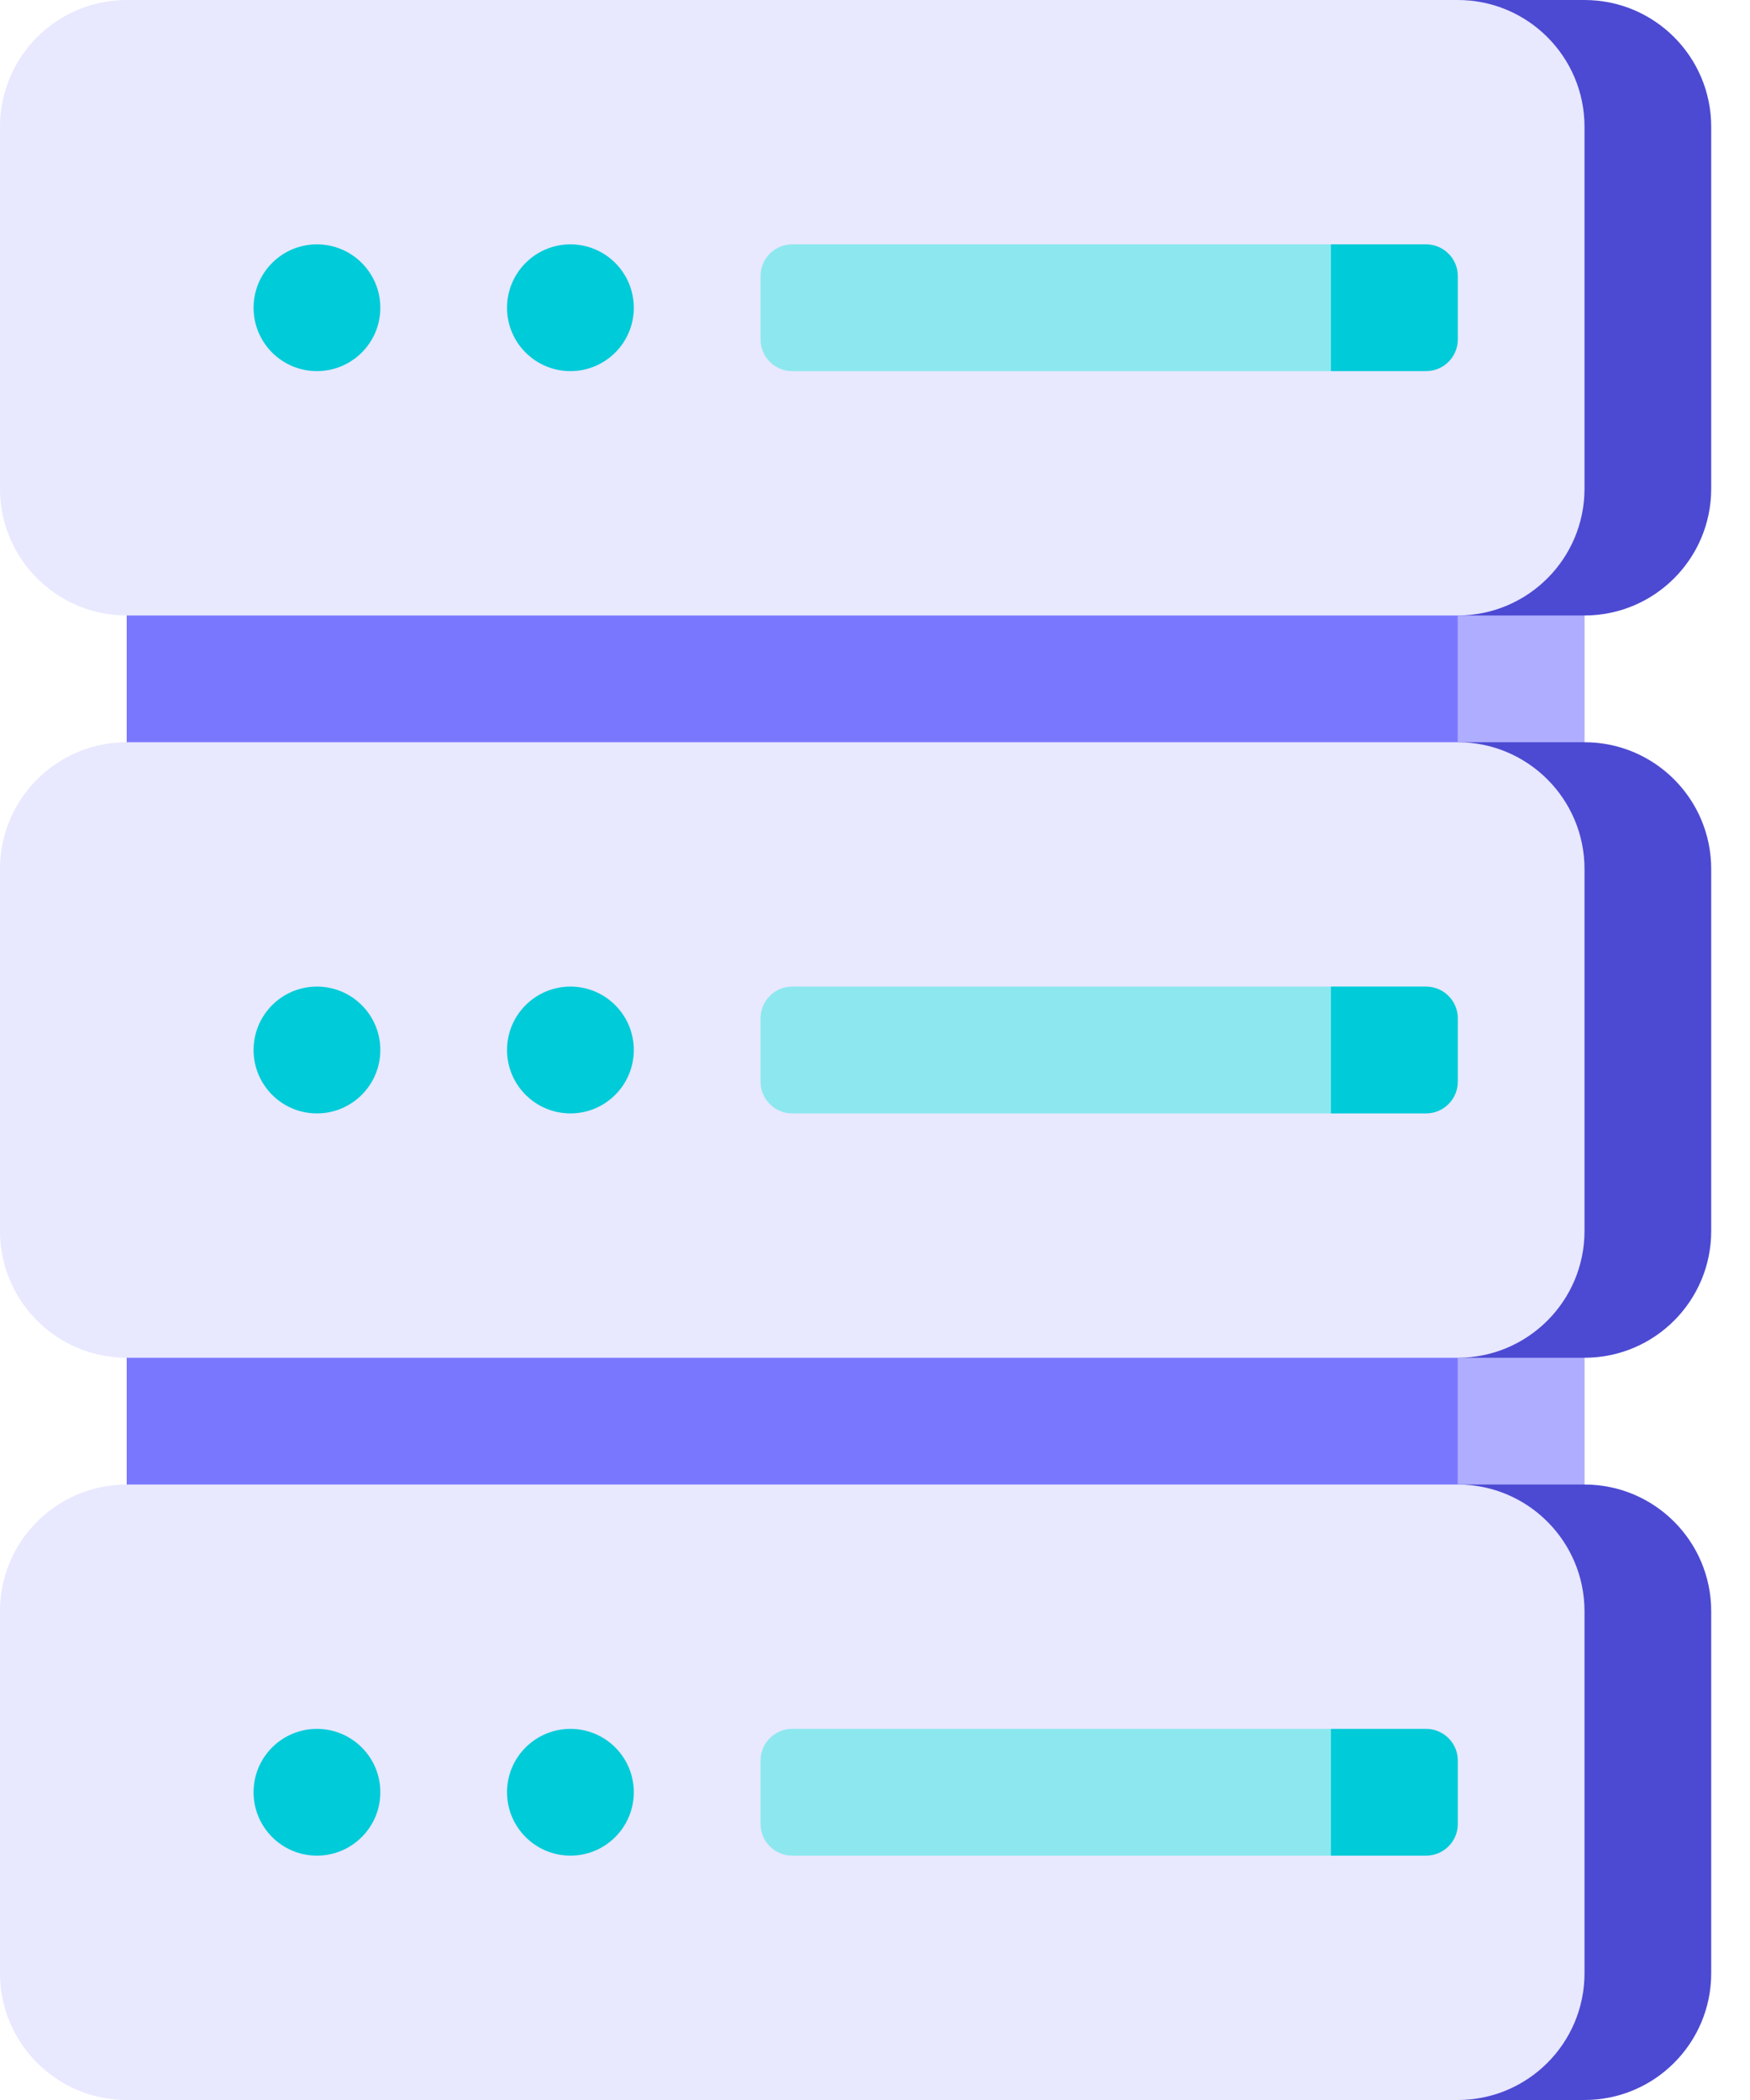 <svg width="30" height="36" viewBox="0 0 30 36" fill="none" xmlns="http://www.w3.org/2000/svg">
<path d="M20.645 5.276H27.164V30.724H20.645V5.276Z" fill="#AFADFF"/>
<path d="M2.172 5.276H24.989V30.724H2.172V5.276Z" fill="#7A77FF"/>
<path d="M27.162 25.449H24.989V36H27.162C28.363 36 29.335 35.027 29.335 33.827V27.622C29.335 26.422 28.363 25.449 27.162 25.449Z" fill="#4C4AD2"/>
<path d="M24.99 25.449H2.173C0.973 25.449 0 26.422 0 27.622V33.827C0 35.027 0.973 36 2.173 36H24.99C26.19 36 27.163 35.027 27.163 33.827V27.622C27.163 26.422 26.19 25.449 24.99 25.449Z" fill="#E8E8FF"/>
<path d="M5.433 31.811C6.033 31.811 6.52 31.324 6.52 30.724C6.52 30.124 6.033 29.638 5.433 29.638C4.833 29.638 4.347 30.124 4.347 30.724C4.347 31.324 4.833 31.811 5.433 31.811Z" fill="#00CBD8"/>
<path d="M9.779 31.811C10.379 31.811 10.865 31.324 10.865 30.724C10.865 30.124 10.379 29.638 9.779 29.638C9.179 29.638 8.692 30.124 8.692 30.724C8.692 31.324 9.179 31.811 9.779 31.811Z" fill="#00CBD8"/>
<path d="M22.818 31.811L20.645 30.724L22.818 29.638H24.447C24.747 29.638 24.991 29.881 24.991 30.181V31.268C24.991 31.568 24.747 31.811 24.447 31.811H22.818Z" fill="#00CBD8"/>
<path d="M13.038 31.268V30.181C13.038 29.881 13.281 29.638 13.581 29.638H22.816V31.811H13.581C13.281 31.811 13.038 31.568 13.038 31.268Z" fill="#8CE8EE"/>
<path d="M27.162 12.724H24.989V23.276H27.162C28.363 23.276 29.335 22.303 29.335 21.103V14.897C29.335 13.697 28.363 12.724 27.162 12.724Z" fill="#4C4AD2"/>
<path d="M24.99 12.724H2.173C0.973 12.724 0 13.697 0 14.897V21.103C0 22.303 0.973 23.276 2.173 23.276H24.99C26.19 23.276 27.163 22.303 27.163 21.103V14.897C27.163 13.697 26.19 12.724 24.99 12.724Z" fill="#E8E8FF"/>
<path d="M5.433 19.087C6.033 19.087 6.52 18.6 6.52 18C6.52 17.4 6.033 16.913 5.433 16.913C4.833 16.913 4.347 17.4 4.347 18C4.347 18.6 4.833 19.087 5.433 19.087Z" fill="#00CBD8"/>
<path d="M9.779 19.087C10.379 19.087 10.865 18.6 10.865 18C10.865 17.4 10.379 16.913 9.779 16.913C9.179 16.913 8.692 17.4 8.692 18C8.692 18.6 9.179 19.087 9.779 19.087Z" fill="#00CBD8"/>
<path d="M22.818 19.087L20.645 18L22.818 16.913H24.447C24.747 16.913 24.991 17.157 24.991 17.457V18.543C24.991 18.843 24.747 19.087 24.447 19.087H22.818Z" fill="#00CBD8"/>
<path d="M13.038 18.543V17.457C13.038 17.157 13.281 16.913 13.581 16.913H22.816V19.087H13.581C13.281 19.087 13.038 18.843 13.038 18.543Z" fill="#8CE8EE"/>
<path d="M27.162 0H24.989V10.551H27.162C28.363 10.551 29.335 9.578 29.335 8.378V2.173C29.335 0.973 28.363 0 27.162 0Z" fill="#4C4AD2"/>
<path d="M24.99 0H2.173C0.973 0 0 0.973 0 2.173V8.378C0 9.578 0.973 10.551 2.173 10.551H24.99C26.19 10.551 27.163 9.578 27.163 8.378V2.173C27.163 0.973 26.19 0 24.99 0Z" fill="#E8E8FF"/>
<path d="M5.433 6.362C6.033 6.362 6.52 5.876 6.52 5.276C6.52 4.676 6.033 4.189 5.433 4.189C4.833 4.189 4.347 4.676 4.347 5.276C4.347 5.876 4.833 6.362 5.433 6.362Z" fill="#00CBD8"/>
<path d="M9.779 6.362C10.379 6.362 10.865 5.876 10.865 5.276C10.865 4.676 10.379 4.189 9.779 4.189C9.179 4.189 8.692 4.676 8.692 5.276C8.692 5.876 9.179 6.362 9.779 6.362Z" fill="#00CBD8"/>
<path d="M22.818 6.362L20.645 5.276L22.818 4.189H24.447C24.747 4.189 24.991 4.432 24.991 4.732V5.819C24.991 6.119 24.747 6.362 24.447 6.362H22.818Z" fill="#00CBD8"/>
<path d="M13.038 5.819V4.732C13.038 4.432 13.281 4.189 13.581 4.189H22.816V6.362H13.581C13.281 6.362 13.038 6.119 13.038 5.819Z" fill="#8CE8EE"/>
</svg>
